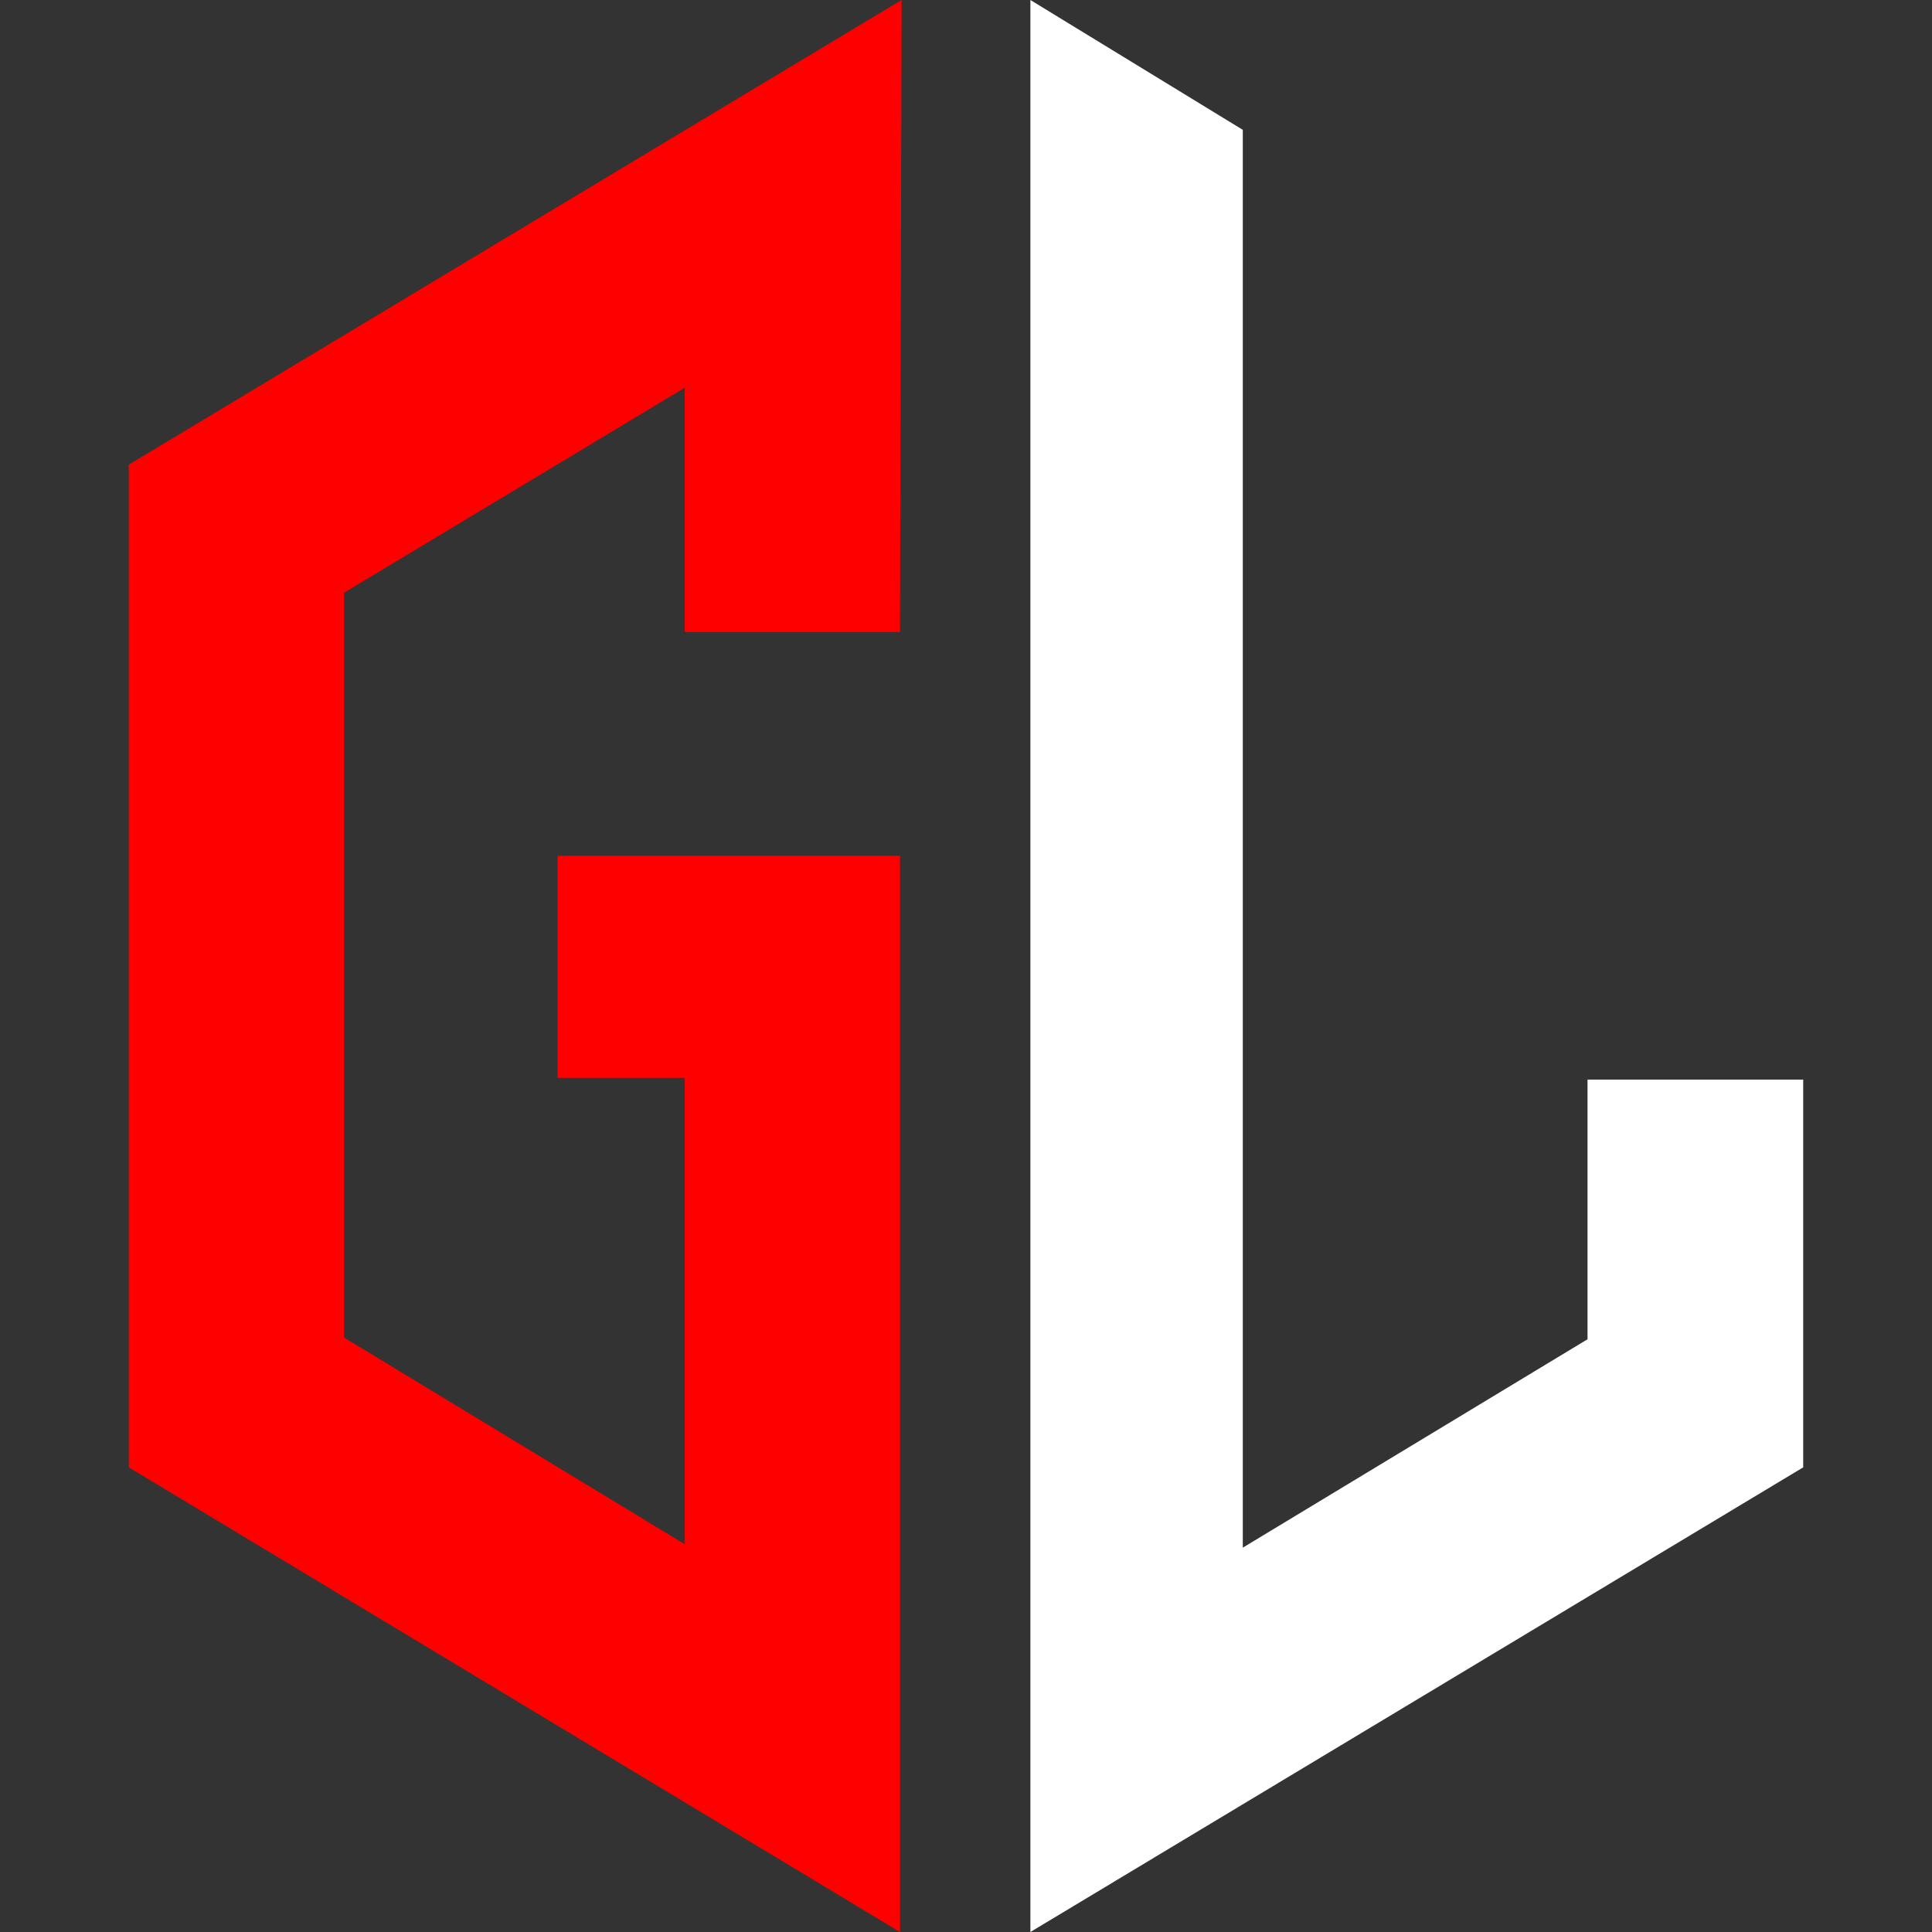 <svg width="30" height="30" viewBox="0 0 30 30" fill="none" xmlns="http://www.w3.org/2000/svg">
<rect x="0" y="0" width="30" height="30" fill="#333333" stroke="none"/>
<path d="M16 30V0L19.298 2.016V24.032L24.651 20.796V16.764H28V22.785L16 30Z" fill="white"/>
<path d="M2 7.215L14 0L13.975 9.814H10.633V6.021L5.342 9.204V20.769L10.633 23.979V16.737H8.658V13.289H13.975V30L2 22.785V7.215Z" fill="#FF0000"/>
</svg>

